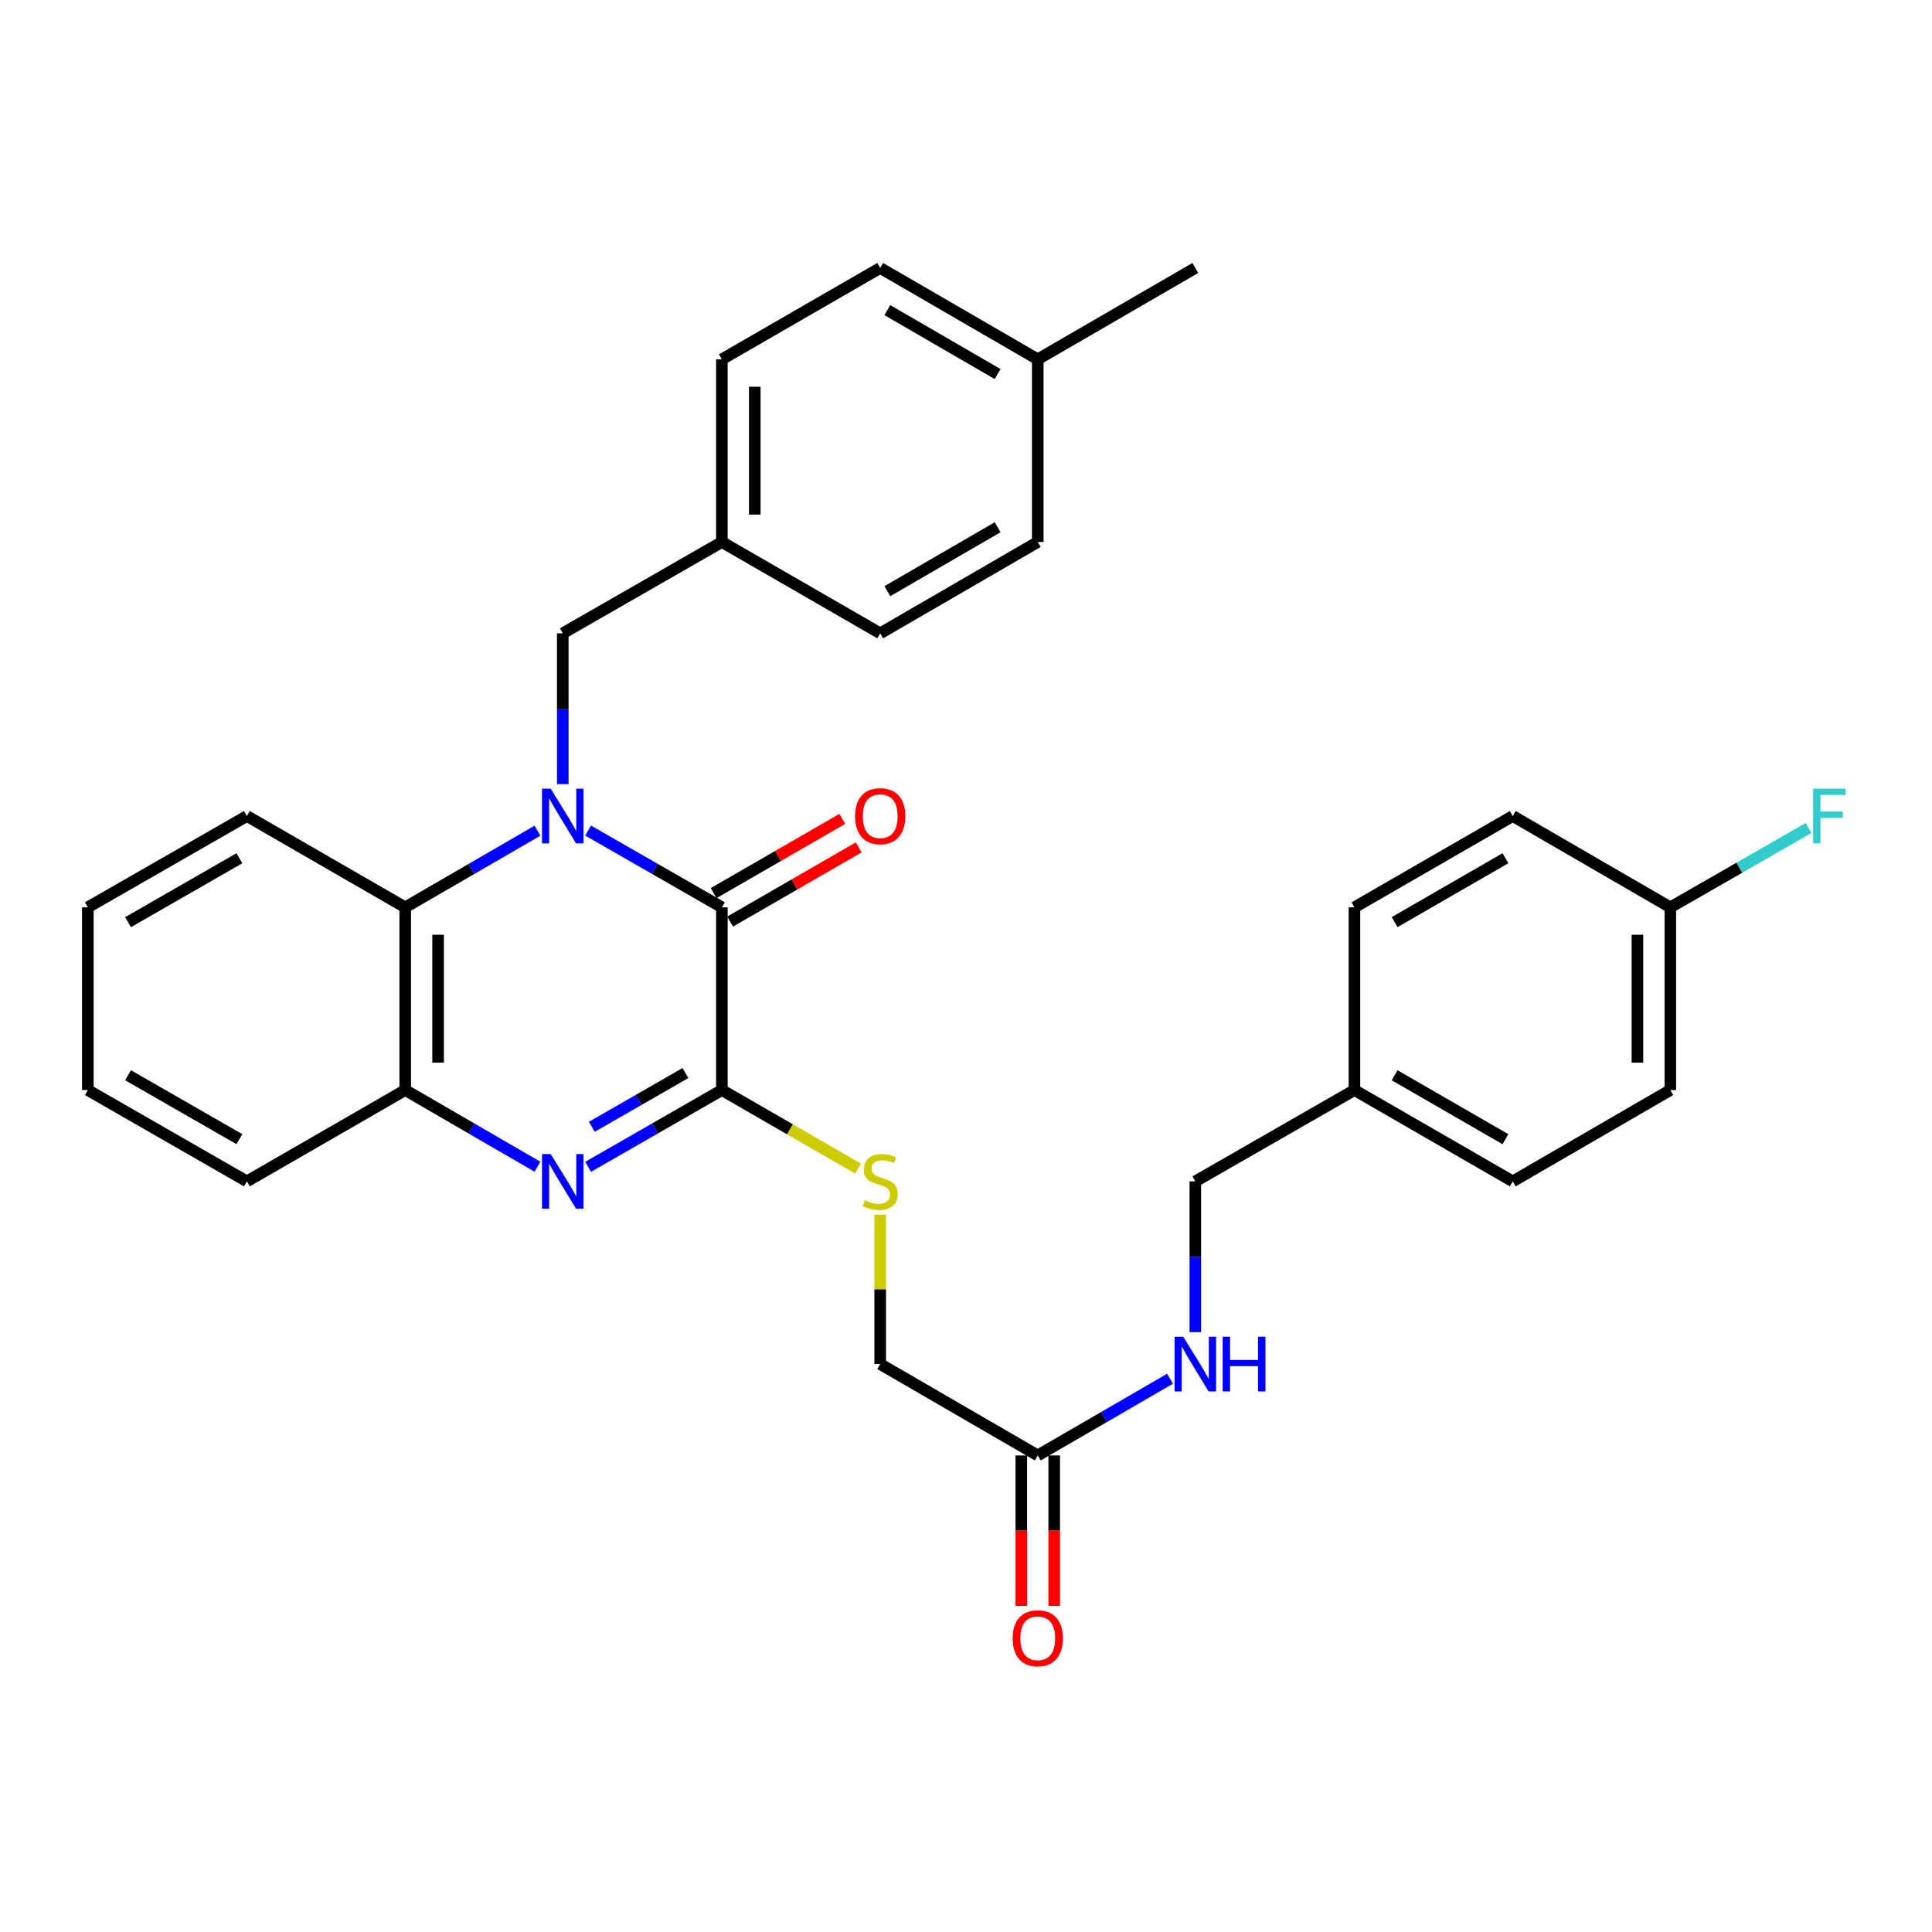 <?xml version='1.0' encoding='iso-8859-1'?>
<svg version='1.1' baseProfile='full'
              xmlns='http://www.w3.org/2000/svg'
                      xmlns:rdkit='http://www.rdkit.org/xml'
                      xmlns:xlink='http://www.w3.org/1999/xlink'
                  xml:space='preserve'
width='1000px' height='1000px' viewBox='0 0 1000 1000'>
<!-- END OF HEADER -->
<rect style='opacity:1.0;fill:#FFFFFF;stroke:none' width='1000' height='1000' x='0' y='0'> </rect>
<path class='bond-0' d='M 304.403,429.897 L 339.023,449.768' style='fill:none;fill-rule:evenodd;stroke:#0000FF;stroke-width:6px;stroke-linecap:butt;stroke-linejoin:miter;stroke-opacity:1' />
<path class='bond-0' d='M 339.023,449.768 L 373.644,469.639' style='fill:none;fill-rule:evenodd;stroke:#000000;stroke-width:6px;stroke-linecap:butt;stroke-linejoin:miter;stroke-opacity:1' />
<path class='bond-3' d='M 278.192,429.962 L 243.965,449.8' style='fill:none;fill-rule:evenodd;stroke:#0000FF;stroke-width:6px;stroke-linecap:butt;stroke-linejoin:miter;stroke-opacity:1' />
<path class='bond-3' d='M 243.965,449.8 L 209.738,469.639' style='fill:none;fill-rule:evenodd;stroke:#000000;stroke-width:6px;stroke-linecap:butt;stroke-linejoin:miter;stroke-opacity:1' />
<path class='bond-6' d='M 291.289,405.847 L 291.289,366.831' style='fill:none;fill-rule:evenodd;stroke:#0000FF;stroke-width:6px;stroke-linecap:butt;stroke-linejoin:miter;stroke-opacity:1' />
<path class='bond-6' d='M 291.289,366.831 L 291.289,327.816' style='fill:none;fill-rule:evenodd;stroke:#000000;stroke-width:6px;stroke-linecap:butt;stroke-linejoin:miter;stroke-opacity:1' />
<path class='bond-1' d='M 373.644,469.639 L 373.644,564.212' style='fill:none;fill-rule:evenodd;stroke:#000000;stroke-width:6px;stroke-linecap:butt;stroke-linejoin:miter;stroke-opacity:1' />
<path class='bond-8' d='M 377.896,477.012 L 411.188,457.809' style='fill:none;fill-rule:evenodd;stroke:#000000;stroke-width:6px;stroke-linecap:butt;stroke-linejoin:miter;stroke-opacity:1' />
<path class='bond-8' d='M 411.188,457.809 L 444.479,438.606' style='fill:none;fill-rule:evenodd;stroke:#FF0000;stroke-width:6px;stroke-linecap:butt;stroke-linejoin:miter;stroke-opacity:1' />
<path class='bond-8' d='M 369.391,462.266 L 402.682,443.063' style='fill:none;fill-rule:evenodd;stroke:#000000;stroke-width:6px;stroke-linecap:butt;stroke-linejoin:miter;stroke-opacity:1' />
<path class='bond-8' d='M 402.682,443.063 L 435.974,423.86' style='fill:none;fill-rule:evenodd;stroke:#FF0000;stroke-width:6px;stroke-linecap:butt;stroke-linejoin:miter;stroke-opacity:1' />
<path class='bond-5' d='M 373.644,564.212 L 408.895,584.545' style='fill:none;fill-rule:evenodd;stroke:#000000;stroke-width:6px;stroke-linecap:butt;stroke-linejoin:miter;stroke-opacity:1' />
<path class='bond-5' d='M 408.895,584.545 L 444.146,604.878' style='fill:none;fill-rule:evenodd;stroke:#CCCC00;stroke-width:6px;stroke-linecap:butt;stroke-linejoin:miter;stroke-opacity:1' />
<path class='bond-31' d='M 373.644,564.212 L 339.023,584.083' style='fill:none;fill-rule:evenodd;stroke:#000000;stroke-width:6px;stroke-linecap:butt;stroke-linejoin:miter;stroke-opacity:1' />
<path class='bond-31' d='M 339.023,584.083 L 304.403,603.953' style='fill:none;fill-rule:evenodd;stroke:#0000FF;stroke-width:6px;stroke-linecap:butt;stroke-linejoin:miter;stroke-opacity:1' />
<path class='bond-31' d='M 354.783,555.409 L 330.549,569.318' style='fill:none;fill-rule:evenodd;stroke:#000000;stroke-width:6px;stroke-linecap:butt;stroke-linejoin:miter;stroke-opacity:1' />
<path class='bond-31' d='M 330.549,569.318 L 306.315,583.228' style='fill:none;fill-rule:evenodd;stroke:#0000FF;stroke-width:6px;stroke-linecap:butt;stroke-linejoin:miter;stroke-opacity:1' />
<path class='bond-2' d='M 278.192,603.889 L 243.965,584.051' style='fill:none;fill-rule:evenodd;stroke:#0000FF;stroke-width:6px;stroke-linecap:butt;stroke-linejoin:miter;stroke-opacity:1' />
<path class='bond-2' d='M 243.965,584.051 L 209.738,564.212' style='fill:none;fill-rule:evenodd;stroke:#000000;stroke-width:6px;stroke-linecap:butt;stroke-linejoin:miter;stroke-opacity:1' />
<path class='bond-4' d='M 209.738,469.639 L 209.738,564.212' style='fill:none;fill-rule:evenodd;stroke:#000000;stroke-width:6px;stroke-linecap:butt;stroke-linejoin:miter;stroke-opacity:1' />
<path class='bond-4' d='M 226.761,483.825 L 226.761,550.026' style='fill:none;fill-rule:evenodd;stroke:#000000;stroke-width:6px;stroke-linecap:butt;stroke-linejoin:miter;stroke-opacity:1' />
<path class='bond-26' d='M 209.738,469.639 L 127.79,422.371' style='fill:none;fill-rule:evenodd;stroke:#000000;stroke-width:6px;stroke-linecap:butt;stroke-linejoin:miter;stroke-opacity:1' />
<path class='bond-27' d='M 209.738,564.212 L 127.79,611.48' style='fill:none;fill-rule:evenodd;stroke:#000000;stroke-width:6px;stroke-linecap:butt;stroke-linejoin:miter;stroke-opacity:1' />
<path class='bond-11' d='M 455.592,628.724 L 455.592,667.384' style='fill:none;fill-rule:evenodd;stroke:#CCCC00;stroke-width:6px;stroke-linecap:butt;stroke-linejoin:miter;stroke-opacity:1' />
<path class='bond-11' d='M 455.592,667.384 L 455.592,706.044' style='fill:none;fill-rule:evenodd;stroke:#000000;stroke-width:6px;stroke-linecap:butt;stroke-linejoin:miter;stroke-opacity:1' />
<path class='bond-12' d='M 291.289,327.816 L 373.644,280.539' style='fill:none;fill-rule:evenodd;stroke:#000000;stroke-width:6px;stroke-linecap:butt;stroke-linejoin:miter;stroke-opacity:1' />
<path class='bond-7' d='M 537.142,753.331 L 455.592,706.044' style='fill:none;fill-rule:evenodd;stroke:#000000;stroke-width:6px;stroke-linecap:butt;stroke-linejoin:miter;stroke-opacity:1' />
<path class='bond-9' d='M 537.142,753.331 L 571.374,733.484' style='fill:none;fill-rule:evenodd;stroke:#000000;stroke-width:6px;stroke-linecap:butt;stroke-linejoin:miter;stroke-opacity:1' />
<path class='bond-9' d='M 571.374,733.484 L 605.606,713.637' style='fill:none;fill-rule:evenodd;stroke:#0000FF;stroke-width:6px;stroke-linecap:butt;stroke-linejoin:miter;stroke-opacity:1' />
<path class='bond-10' d='M 528.631,753.331 L 528.631,792.266' style='fill:none;fill-rule:evenodd;stroke:#000000;stroke-width:6px;stroke-linecap:butt;stroke-linejoin:miter;stroke-opacity:1' />
<path class='bond-10' d='M 528.631,792.266 L 528.631,831.201' style='fill:none;fill-rule:evenodd;stroke:#FF0000;stroke-width:6px;stroke-linecap:butt;stroke-linejoin:miter;stroke-opacity:1' />
<path class='bond-10' d='M 545.654,753.331 L 545.654,792.266' style='fill:none;fill-rule:evenodd;stroke:#000000;stroke-width:6px;stroke-linecap:butt;stroke-linejoin:miter;stroke-opacity:1' />
<path class='bond-10' d='M 545.654,792.266 L 545.654,831.201' style='fill:none;fill-rule:evenodd;stroke:#FF0000;stroke-width:6px;stroke-linecap:butt;stroke-linejoin:miter;stroke-opacity:1' />
<path class='bond-13' d='M 618.702,689.52 L 618.702,650.5' style='fill:none;fill-rule:evenodd;stroke:#0000FF;stroke-width:6px;stroke-linecap:butt;stroke-linejoin:miter;stroke-opacity:1' />
<path class='bond-13' d='M 618.702,650.5 L 618.702,611.48' style='fill:none;fill-rule:evenodd;stroke:#000000;stroke-width:6px;stroke-linecap:butt;stroke-linejoin:miter;stroke-opacity:1' />
<path class='bond-18' d='M 373.644,280.539 L 455.592,327.816' style='fill:none;fill-rule:evenodd;stroke:#000000;stroke-width:6px;stroke-linecap:butt;stroke-linejoin:miter;stroke-opacity:1' />
<path class='bond-19' d='M 373.644,280.539 L 373.644,185.984' style='fill:none;fill-rule:evenodd;stroke:#000000;stroke-width:6px;stroke-linecap:butt;stroke-linejoin:miter;stroke-opacity:1' />
<path class='bond-19' d='M 390.667,266.356 L 390.667,200.167' style='fill:none;fill-rule:evenodd;stroke:#000000;stroke-width:6px;stroke-linecap:butt;stroke-linejoin:miter;stroke-opacity:1' />
<path class='bond-15' d='M 618.702,611.48 L 701.057,564.212' style='fill:none;fill-rule:evenodd;stroke:#000000;stroke-width:6px;stroke-linecap:butt;stroke-linejoin:miter;stroke-opacity:1' />
<path class='bond-14' d='M 864.556,469.639 L 864.556,564.212' style='fill:none;fill-rule:evenodd;stroke:#000000;stroke-width:6px;stroke-linecap:butt;stroke-linejoin:miter;stroke-opacity:1' />
<path class='bond-14' d='M 847.533,483.825 L 847.533,550.026' style='fill:none;fill-rule:evenodd;stroke:#000000;stroke-width:6px;stroke-linecap:butt;stroke-linejoin:miter;stroke-opacity:1' />
<path class='bond-17' d='M 864.556,469.639 L 900.327,449.103' style='fill:none;fill-rule:evenodd;stroke:#000000;stroke-width:6px;stroke-linecap:butt;stroke-linejoin:miter;stroke-opacity:1' />
<path class='bond-17' d='M 900.327,449.103 L 936.098,428.567' style='fill:none;fill-rule:evenodd;stroke:#33CCCC;stroke-width:6px;stroke-linecap:butt;stroke-linejoin:miter;stroke-opacity:1' />
<path class='bond-34' d='M 864.556,469.639 L 783.005,422.371' style='fill:none;fill-rule:evenodd;stroke:#000000;stroke-width:6px;stroke-linecap:butt;stroke-linejoin:miter;stroke-opacity:1' />
<path class='bond-22' d='M 701.057,564.212 L 701.057,469.639' style='fill:none;fill-rule:evenodd;stroke:#000000;stroke-width:6px;stroke-linecap:butt;stroke-linejoin:miter;stroke-opacity:1' />
<path class='bond-23' d='M 701.057,564.212 L 783.005,611.48' style='fill:none;fill-rule:evenodd;stroke:#000000;stroke-width:6px;stroke-linecap:butt;stroke-linejoin:miter;stroke-opacity:1' />
<path class='bond-23' d='M 721.855,556.556 L 779.218,589.644' style='fill:none;fill-rule:evenodd;stroke:#000000;stroke-width:6px;stroke-linecap:butt;stroke-linejoin:miter;stroke-opacity:1' />
<path class='bond-16' d='M 537.142,185.984 L 455.592,138.697' style='fill:none;fill-rule:evenodd;stroke:#000000;stroke-width:6px;stroke-linecap:butt;stroke-linejoin:miter;stroke-opacity:1' />
<path class='bond-16' d='M 516.37,193.618 L 459.285,160.517' style='fill:none;fill-rule:evenodd;stroke:#000000;stroke-width:6px;stroke-linecap:butt;stroke-linejoin:miter;stroke-opacity:1' />
<path class='bond-28' d='M 537.142,185.984 L 618.702,138.697' style='fill:none;fill-rule:evenodd;stroke:#000000;stroke-width:6px;stroke-linecap:butt;stroke-linejoin:miter;stroke-opacity:1' />
<path class='bond-32' d='M 537.142,185.984 L 537.142,280.539' style='fill:none;fill-rule:evenodd;stroke:#000000;stroke-width:6px;stroke-linecap:butt;stroke-linejoin:miter;stroke-opacity:1' />
<path class='bond-25' d='M 455.592,327.816 L 537.142,280.539' style='fill:none;fill-rule:evenodd;stroke:#000000;stroke-width:6px;stroke-linecap:butt;stroke-linejoin:miter;stroke-opacity:1' />
<path class='bond-25' d='M 459.286,305.997 L 516.372,272.903' style='fill:none;fill-rule:evenodd;stroke:#000000;stroke-width:6px;stroke-linecap:butt;stroke-linejoin:miter;stroke-opacity:1' />
<path class='bond-24' d='M 373.644,185.984 L 455.592,138.697' style='fill:none;fill-rule:evenodd;stroke:#000000;stroke-width:6px;stroke-linecap:butt;stroke-linejoin:miter;stroke-opacity:1' />
<path class='bond-20' d='M 783.005,422.371 L 701.057,469.639' style='fill:none;fill-rule:evenodd;stroke:#000000;stroke-width:6px;stroke-linecap:butt;stroke-linejoin:miter;stroke-opacity:1' />
<path class='bond-20' d='M 779.218,444.207 L 721.855,477.294' style='fill:none;fill-rule:evenodd;stroke:#000000;stroke-width:6px;stroke-linecap:butt;stroke-linejoin:miter;stroke-opacity:1' />
<path class='bond-21' d='M 864.556,564.212 L 783.005,611.48' style='fill:none;fill-rule:evenodd;stroke:#000000;stroke-width:6px;stroke-linecap:butt;stroke-linejoin:miter;stroke-opacity:1' />
<path class='bond-29' d='M 127.79,422.371 L 45.455,469.639' style='fill:none;fill-rule:evenodd;stroke:#000000;stroke-width:6px;stroke-linecap:butt;stroke-linejoin:miter;stroke-opacity:1' />
<path class='bond-29' d='M 123.915,444.224 L 66.28,477.312' style='fill:none;fill-rule:evenodd;stroke:#000000;stroke-width:6px;stroke-linecap:butt;stroke-linejoin:miter;stroke-opacity:1' />
<path class='bond-33' d='M 127.79,611.48 L 45.455,564.212' style='fill:none;fill-rule:evenodd;stroke:#000000;stroke-width:6px;stroke-linecap:butt;stroke-linejoin:miter;stroke-opacity:1' />
<path class='bond-33' d='M 123.915,589.626 L 66.28,556.539' style='fill:none;fill-rule:evenodd;stroke:#000000;stroke-width:6px;stroke-linecap:butt;stroke-linejoin:miter;stroke-opacity:1' />
<path class='bond-30' d='M 45.455,469.639 L 45.455,564.212' style='fill:none;fill-rule:evenodd;stroke:#000000;stroke-width:6px;stroke-linecap:butt;stroke-linejoin:miter;stroke-opacity:1' />
<path  class='atom-0' d='M 285.029 408.211
L 294.309 423.211
Q 295.229 424.691, 296.709 427.371
Q 298.189 430.051, 298.269 430.211
L 298.269 408.211
L 302.029 408.211
L 302.029 436.531
L 298.149 436.531
L 288.189 420.131
Q 287.029 418.211, 285.789 416.011
Q 284.589 413.811, 284.229 413.131
L 284.229 436.531
L 280.549 436.531
L 280.549 408.211
L 285.029 408.211
' fill='#0000FF'/>
<path  class='atom-3' d='M 285.029 597.32
L 294.309 612.32
Q 295.229 613.8, 296.709 616.48
Q 298.189 619.16, 298.269 619.32
L 298.269 597.32
L 302.029 597.32
L 302.029 625.64
L 298.149 625.64
L 288.189 609.24
Q 287.029 607.32, 285.789 605.12
Q 284.589 602.92, 284.229 602.24
L 284.229 625.64
L 280.549 625.64
L 280.549 597.32
L 285.029 597.32
' fill='#0000FF'/>
<path  class='atom-6' d='M 447.592 621.2
Q 447.912 621.32, 449.232 621.88
Q 450.552 622.44, 451.992 622.8
Q 453.472 623.12, 454.912 623.12
Q 457.592 623.12, 459.152 621.84
Q 460.712 620.52, 460.712 618.24
Q 460.712 616.68, 459.912 615.72
Q 459.152 614.76, 457.952 614.24
Q 456.752 613.72, 454.752 613.12
Q 452.232 612.36, 450.712 611.64
Q 449.232 610.92, 448.152 609.4
Q 447.112 607.88, 447.112 605.32
Q 447.112 601.76, 449.512 599.56
Q 451.952 597.36, 456.752 597.36
Q 460.032 597.36, 463.752 598.92
L 462.832 602
Q 459.432 600.6, 456.872 600.6
Q 454.112 600.6, 452.592 601.76
Q 451.072 602.88, 451.112 604.84
Q 451.112 606.36, 451.872 607.28
Q 452.672 608.2, 453.792 608.72
Q 454.952 609.24, 456.872 609.84
Q 459.432 610.64, 460.952 611.44
Q 462.472 612.24, 463.552 613.88
Q 464.672 615.48, 464.672 618.24
Q 464.672 622.16, 462.032 624.28
Q 459.432 626.36, 455.072 626.36
Q 452.552 626.36, 450.632 625.8
Q 448.752 625.28, 446.512 624.36
L 447.592 621.2
' fill='#CCCC00'/>
<path  class='atom-9' d='M 442.592 422.451
Q 442.592 415.651, 445.952 411.851
Q 449.312 408.051, 455.592 408.051
Q 461.872 408.051, 465.232 411.851
Q 468.592 415.651, 468.592 422.451
Q 468.592 429.331, 465.192 433.251
Q 461.792 437.131, 455.592 437.131
Q 449.352 437.131, 445.952 433.251
Q 442.592 429.371, 442.592 422.451
M 455.592 433.931
Q 459.912 433.931, 462.232 431.051
Q 464.592 428.131, 464.592 422.451
Q 464.592 416.891, 462.232 414.091
Q 459.912 411.251, 455.592 411.251
Q 451.272 411.251, 448.912 414.051
Q 446.592 416.851, 446.592 422.451
Q 446.592 428.171, 448.912 431.051
Q 451.272 433.931, 455.592 433.931
' fill='#FF0000'/>
<path  class='atom-10' d='M 612.442 691.884
L 621.722 706.884
Q 622.642 708.364, 624.122 711.044
Q 625.602 713.724, 625.682 713.884
L 625.682 691.884
L 629.442 691.884
L 629.442 720.204
L 625.562 720.204
L 615.602 703.804
Q 614.442 701.884, 613.202 699.684
Q 612.002 697.484, 611.642 696.804
L 611.642 720.204
L 607.962 720.204
L 607.962 691.884
L 612.442 691.884
' fill='#0000FF'/>
<path  class='atom-10' d='M 632.842 691.884
L 636.682 691.884
L 636.682 703.924
L 651.162 703.924
L 651.162 691.884
L 655.002 691.884
L 655.002 720.204
L 651.162 720.204
L 651.162 707.124
L 636.682 707.124
L 636.682 720.204
L 632.842 720.204
L 632.842 691.884
' fill='#0000FF'/>
<path  class='atom-11' d='M 524.142 847.965
Q 524.142 841.165, 527.502 837.365
Q 530.862 833.565, 537.142 833.565
Q 543.422 833.565, 546.782 837.365
Q 550.142 841.165, 550.142 847.965
Q 550.142 854.845, 546.742 858.765
Q 543.342 862.645, 537.142 862.645
Q 530.902 862.645, 527.502 858.765
Q 524.142 854.885, 524.142 847.965
M 537.142 859.445
Q 541.462 859.445, 543.782 856.565
Q 546.142 853.645, 546.142 847.965
Q 546.142 842.405, 543.782 839.605
Q 541.462 836.765, 537.142 836.765
Q 532.822 836.765, 530.462 839.565
Q 528.142 842.365, 528.142 847.965
Q 528.142 853.685, 530.462 856.565
Q 532.822 859.445, 537.142 859.445
' fill='#FF0000'/>
<path  class='atom-18' d='M 938.471 408.211
L 955.311 408.211
L 955.311 411.451
L 942.271 411.451
L 942.271 420.051
L 953.871 420.051
L 953.871 423.331
L 942.271 423.331
L 942.271 436.531
L 938.471 436.531
L 938.471 408.211
' fill='#33CCCC'/>
</svg>
